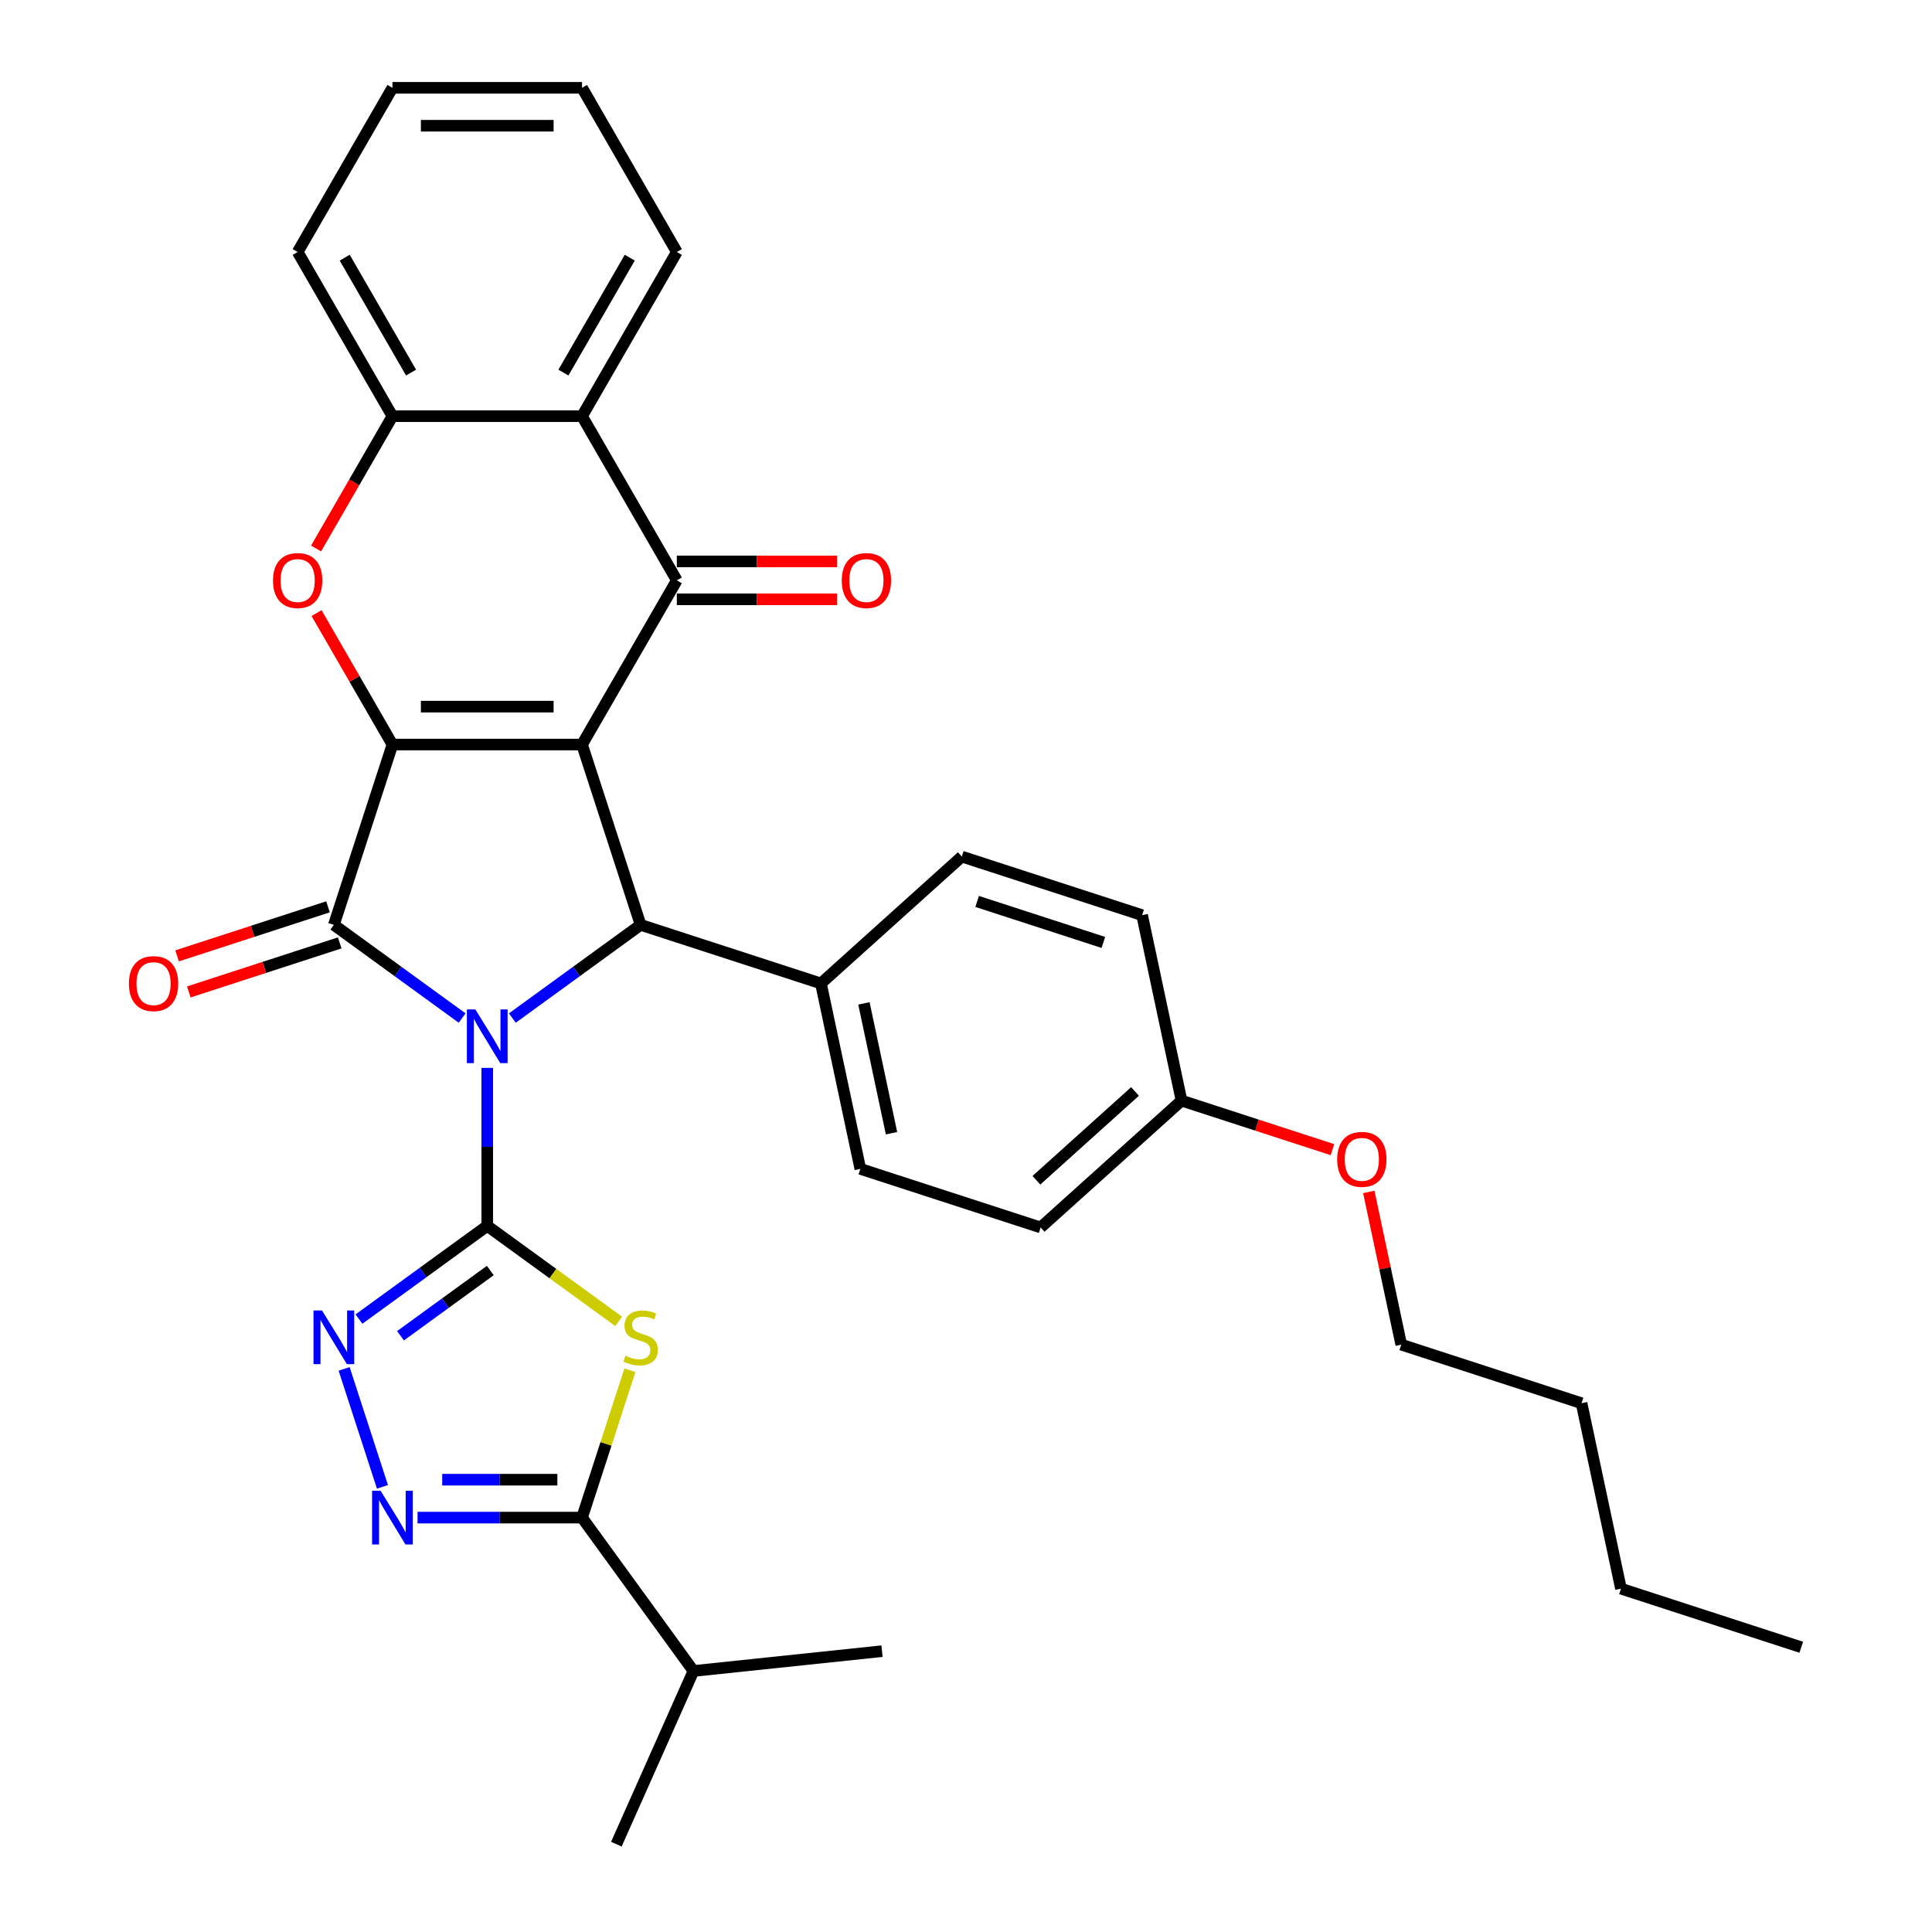 <?xml version='1.0' encoding='iso-8859-1'?>
<svg version='1.1' baseProfile='full'
              xmlns='http://www.w3.org/2000/svg'
                      xmlns:rdkit='http://www.rdkit.org/xml'
                      xmlns:xlink='http://www.w3.org/1999/xlink'
                  xml:space='preserve'
width='1000px' height='1000px' viewBox='0 0 1000 1000'>
<!-- END OF HEADER -->
<rect style='opacity:1.0;fill:#FFFFFF;stroke:none' width='1000' height='1000' x='0' y='0'> </rect>
<path class='bond-1' d='M 252.194,552.731 L 252.194,593.621' style='fill:none;fill-rule:evenodd;stroke:#0000FF;stroke-width:6px;stroke-linecap:butt;stroke-linejoin:miter;stroke-opacity:1' />
<path class='bond-1' d='M 252.194,593.621 L 252.194,634.511' style='fill:none;fill-rule:evenodd;stroke:#000000;stroke-width:6px;stroke-linecap:butt;stroke-linejoin:miter;stroke-opacity:1' />
<path class='bond-3' d='M 239.202,526.944 L 206.005,502.824' style='fill:none;fill-rule:evenodd;stroke:#0000FF;stroke-width:6px;stroke-linecap:butt;stroke-linejoin:miter;stroke-opacity:1' />
<path class='bond-3' d='M 206.005,502.824 L 172.807,478.705' style='fill:none;fill-rule:evenodd;stroke:#000000;stroke-width:6px;stroke-linecap:butt;stroke-linejoin:miter;stroke-opacity:1' />
<path class='bond-5' d='M 265.186,526.944 L 298.384,502.824' style='fill:none;fill-rule:evenodd;stroke:#0000FF;stroke-width:6px;stroke-linecap:butt;stroke-linejoin:miter;stroke-opacity:1' />
<path class='bond-5' d='M 298.384,502.824 L 331.581,478.705' style='fill:none;fill-rule:evenodd;stroke:#000000;stroke-width:6px;stroke-linecap:butt;stroke-linejoin:miter;stroke-opacity:1' />
<path class='bond-0' d='M 301.258,385.38 L 331.581,478.705' style='fill:none;fill-rule:evenodd;stroke:#000000;stroke-width:6px;stroke-linecap:butt;stroke-linejoin:miter;stroke-opacity:1' />
<path class='bond-6' d='M 301.258,385.38 L 350.322,300.398' style='fill:none;fill-rule:evenodd;stroke:#000000;stroke-width:6px;stroke-linecap:butt;stroke-linejoin:miter;stroke-opacity:1' />
<path class='bond-33' d='M 301.258,385.38 L 203.13,385.38' style='fill:none;fill-rule:evenodd;stroke:#000000;stroke-width:6px;stroke-linecap:butt;stroke-linejoin:miter;stroke-opacity:1' />
<path class='bond-33' d='M 286.539,365.754 L 217.849,365.754' style='fill:none;fill-rule:evenodd;stroke:#000000;stroke-width:6px;stroke-linecap:butt;stroke-linejoin:miter;stroke-opacity:1' />
<path class='bond-4' d='M 252.194,634.511 L 286.206,659.222' style='fill:none;fill-rule:evenodd;stroke:#000000;stroke-width:6px;stroke-linecap:butt;stroke-linejoin:miter;stroke-opacity:1' />
<path class='bond-4' d='M 286.206,659.222 L 320.218,683.933' style='fill:none;fill-rule:evenodd;stroke:#CCCC00;stroke-width:6px;stroke-linecap:butt;stroke-linejoin:miter;stroke-opacity:1' />
<path class='bond-7' d='M 252.194,634.511 L 218.997,658.63' style='fill:none;fill-rule:evenodd;stroke:#000000;stroke-width:6px;stroke-linecap:butt;stroke-linejoin:miter;stroke-opacity:1' />
<path class='bond-7' d='M 218.997,658.63 L 185.799,682.75' style='fill:none;fill-rule:evenodd;stroke:#0000FF;stroke-width:6px;stroke-linecap:butt;stroke-linejoin:miter;stroke-opacity:1' />
<path class='bond-7' d='M 253.771,657.624 L 230.532,674.508' style='fill:none;fill-rule:evenodd;stroke:#000000;stroke-width:6px;stroke-linecap:butt;stroke-linejoin:miter;stroke-opacity:1' />
<path class='bond-7' d='M 230.532,674.508 L 207.294,691.391' style='fill:none;fill-rule:evenodd;stroke:#0000FF;stroke-width:6px;stroke-linecap:butt;stroke-linejoin:miter;stroke-opacity:1' />
<path class='bond-2' d='M 203.13,385.38 L 172.807,478.705' style='fill:none;fill-rule:evenodd;stroke:#000000;stroke-width:6px;stroke-linecap:butt;stroke-linejoin:miter;stroke-opacity:1' />
<path class='bond-8' d='M 203.13,385.38 L 183.488,351.357' style='fill:none;fill-rule:evenodd;stroke:#000000;stroke-width:6px;stroke-linecap:butt;stroke-linejoin:miter;stroke-opacity:1' />
<path class='bond-8' d='M 183.488,351.357 L 163.845,317.335' style='fill:none;fill-rule:evenodd;stroke:#FF0000;stroke-width:6px;stroke-linecap:butt;stroke-linejoin:miter;stroke-opacity:1' />
<path class='bond-14' d='M 169.775,469.372 L 130.717,482.063' style='fill:none;fill-rule:evenodd;stroke:#000000;stroke-width:6px;stroke-linecap:butt;stroke-linejoin:miter;stroke-opacity:1' />
<path class='bond-14' d='M 130.717,482.063 L 91.659,494.753' style='fill:none;fill-rule:evenodd;stroke:#FF0000;stroke-width:6px;stroke-linecap:butt;stroke-linejoin:miter;stroke-opacity:1' />
<path class='bond-14' d='M 175.839,488.037 L 136.782,500.728' style='fill:none;fill-rule:evenodd;stroke:#000000;stroke-width:6px;stroke-linecap:butt;stroke-linejoin:miter;stroke-opacity:1' />
<path class='bond-14' d='M 136.782,500.728 L 97.724,513.418' style='fill:none;fill-rule:evenodd;stroke:#FF0000;stroke-width:6px;stroke-linecap:butt;stroke-linejoin:miter;stroke-opacity:1' />
<path class='bond-10' d='M 326.04,709.243 L 313.649,747.379' style='fill:none;fill-rule:evenodd;stroke:#CCCC00;stroke-width:6px;stroke-linecap:butt;stroke-linejoin:miter;stroke-opacity:1' />
<path class='bond-10' d='M 313.649,747.379 L 301.258,785.514' style='fill:none;fill-rule:evenodd;stroke:#000000;stroke-width:6px;stroke-linecap:butt;stroke-linejoin:miter;stroke-opacity:1' />
<path class='bond-13' d='M 331.581,478.705 L 424.907,509.028' style='fill:none;fill-rule:evenodd;stroke:#000000;stroke-width:6px;stroke-linecap:butt;stroke-linejoin:miter;stroke-opacity:1' />
<path class='bond-11' d='M 350.322,300.398 L 301.258,215.417' style='fill:none;fill-rule:evenodd;stroke:#000000;stroke-width:6px;stroke-linecap:butt;stroke-linejoin:miter;stroke-opacity:1' />
<path class='bond-15' d='M 350.322,310.211 L 391.781,310.211' style='fill:none;fill-rule:evenodd;stroke:#000000;stroke-width:6px;stroke-linecap:butt;stroke-linejoin:miter;stroke-opacity:1' />
<path class='bond-15' d='M 391.781,310.211 L 433.24,310.211' style='fill:none;fill-rule:evenodd;stroke:#FF0000;stroke-width:6px;stroke-linecap:butt;stroke-linejoin:miter;stroke-opacity:1' />
<path class='bond-15' d='M 350.322,290.586 L 391.781,290.586' style='fill:none;fill-rule:evenodd;stroke:#000000;stroke-width:6px;stroke-linecap:butt;stroke-linejoin:miter;stroke-opacity:1' />
<path class='bond-15' d='M 391.781,290.586 L 433.24,290.586' style='fill:none;fill-rule:evenodd;stroke:#FF0000;stroke-width:6px;stroke-linecap:butt;stroke-linejoin:miter;stroke-opacity:1' />
<path class='bond-9' d='M 178.119,708.537 L 197.958,769.596' style='fill:none;fill-rule:evenodd;stroke:#0000FF;stroke-width:6px;stroke-linecap:butt;stroke-linejoin:miter;stroke-opacity:1' />
<path class='bond-12' d='M 163.596,283.893 L 183.363,249.655' style='fill:none;fill-rule:evenodd;stroke:#FF0000;stroke-width:6px;stroke-linecap:butt;stroke-linejoin:miter;stroke-opacity:1' />
<path class='bond-12' d='M 183.363,249.655 L 203.13,215.417' style='fill:none;fill-rule:evenodd;stroke:#000000;stroke-width:6px;stroke-linecap:butt;stroke-linejoin:miter;stroke-opacity:1' />
<path class='bond-34' d='M 216.122,785.514 L 258.69,785.514' style='fill:none;fill-rule:evenodd;stroke:#0000FF;stroke-width:6px;stroke-linecap:butt;stroke-linejoin:miter;stroke-opacity:1' />
<path class='bond-34' d='M 258.69,785.514 L 301.258,785.514' style='fill:none;fill-rule:evenodd;stroke:#000000;stroke-width:6px;stroke-linecap:butt;stroke-linejoin:miter;stroke-opacity:1' />
<path class='bond-34' d='M 228.893,765.888 L 258.69,765.888' style='fill:none;fill-rule:evenodd;stroke:#0000FF;stroke-width:6px;stroke-linecap:butt;stroke-linejoin:miter;stroke-opacity:1' />
<path class='bond-34' d='M 258.69,765.888 L 288.488,765.888' style='fill:none;fill-rule:evenodd;stroke:#000000;stroke-width:6px;stroke-linecap:butt;stroke-linejoin:miter;stroke-opacity:1' />
<path class='bond-16' d='M 301.258,785.514 L 358.936,864.901' style='fill:none;fill-rule:evenodd;stroke:#000000;stroke-width:6px;stroke-linecap:butt;stroke-linejoin:miter;stroke-opacity:1' />
<path class='bond-22' d='M 301.258,215.417 L 350.322,130.436' style='fill:none;fill-rule:evenodd;stroke:#000000;stroke-width:6px;stroke-linecap:butt;stroke-linejoin:miter;stroke-opacity:1' />
<path class='bond-22' d='M 291.622,192.857 L 325.966,133.37' style='fill:none;fill-rule:evenodd;stroke:#000000;stroke-width:6px;stroke-linecap:butt;stroke-linejoin:miter;stroke-opacity:1' />
<path class='bond-36' d='M 301.258,215.417 L 203.13,215.417' style='fill:none;fill-rule:evenodd;stroke:#000000;stroke-width:6px;stroke-linecap:butt;stroke-linejoin:miter;stroke-opacity:1' />
<path class='bond-23' d='M 203.13,215.417 L 154.066,130.436' style='fill:none;fill-rule:evenodd;stroke:#000000;stroke-width:6px;stroke-linecap:butt;stroke-linejoin:miter;stroke-opacity:1' />
<path class='bond-23' d='M 212.767,192.857 L 178.422,133.37' style='fill:none;fill-rule:evenodd;stroke:#000000;stroke-width:6px;stroke-linecap:butt;stroke-linejoin:miter;stroke-opacity:1' />
<path class='bond-17' d='M 424.907,509.028 L 445.308,605.011' style='fill:none;fill-rule:evenodd;stroke:#000000;stroke-width:6px;stroke-linecap:butt;stroke-linejoin:miter;stroke-opacity:1' />
<path class='bond-17' d='M 447.164,519.345 L 461.445,586.534' style='fill:none;fill-rule:evenodd;stroke:#000000;stroke-width:6px;stroke-linecap:butt;stroke-linejoin:miter;stroke-opacity:1' />
<path class='bond-18' d='M 424.907,509.028 L 497.83,443.368' style='fill:none;fill-rule:evenodd;stroke:#000000;stroke-width:6px;stroke-linecap:butt;stroke-linejoin:miter;stroke-opacity:1' />
<path class='bond-25' d='M 358.936,864.901 L 319.024,954.545' style='fill:none;fill-rule:evenodd;stroke:#000000;stroke-width:6px;stroke-linecap:butt;stroke-linejoin:miter;stroke-opacity:1' />
<path class='bond-26' d='M 358.936,864.901 L 456.527,854.644' style='fill:none;fill-rule:evenodd;stroke:#000000;stroke-width:6px;stroke-linecap:butt;stroke-linejoin:miter;stroke-opacity:1' />
<path class='bond-21' d='M 445.308,605.011 L 538.634,635.335' style='fill:none;fill-rule:evenodd;stroke:#000000;stroke-width:6px;stroke-linecap:butt;stroke-linejoin:miter;stroke-opacity:1' />
<path class='bond-20' d='M 497.83,443.368 L 591.155,473.691' style='fill:none;fill-rule:evenodd;stroke:#000000;stroke-width:6px;stroke-linecap:butt;stroke-linejoin:miter;stroke-opacity:1' />
<path class='bond-20' d='M 505.764,466.581 L 571.092,487.807' style='fill:none;fill-rule:evenodd;stroke:#000000;stroke-width:6px;stroke-linecap:butt;stroke-linejoin:miter;stroke-opacity:1' />
<path class='bond-19' d='M 611.557,569.674 L 591.155,473.691' style='fill:none;fill-rule:evenodd;stroke:#000000;stroke-width:6px;stroke-linecap:butt;stroke-linejoin:miter;stroke-opacity:1' />
<path class='bond-24' d='M 611.557,569.674 L 650.615,582.365' style='fill:none;fill-rule:evenodd;stroke:#000000;stroke-width:6px;stroke-linecap:butt;stroke-linejoin:miter;stroke-opacity:1' />
<path class='bond-24' d='M 650.615,582.365 L 689.672,595.055' style='fill:none;fill-rule:evenodd;stroke:#FF0000;stroke-width:6px;stroke-linecap:butt;stroke-linejoin:miter;stroke-opacity:1' />
<path class='bond-35' d='M 611.557,569.674 L 538.634,635.335' style='fill:none;fill-rule:evenodd;stroke:#000000;stroke-width:6px;stroke-linecap:butt;stroke-linejoin:miter;stroke-opacity:1' />
<path class='bond-35' d='M 587.486,564.939 L 536.44,610.901' style='fill:none;fill-rule:evenodd;stroke:#000000;stroke-width:6px;stroke-linecap:butt;stroke-linejoin:miter;stroke-opacity:1' />
<path class='bond-30' d='M 350.322,130.436 L 301.258,45.455' style='fill:none;fill-rule:evenodd;stroke:#000000;stroke-width:6px;stroke-linecap:butt;stroke-linejoin:miter;stroke-opacity:1' />
<path class='bond-31' d='M 154.066,130.436 L 203.13,45.455' style='fill:none;fill-rule:evenodd;stroke:#000000;stroke-width:6px;stroke-linecap:butt;stroke-linejoin:miter;stroke-opacity:1' />
<path class='bond-27' d='M 708.482,616.934 L 716.883,656.458' style='fill:none;fill-rule:evenodd;stroke:#FF0000;stroke-width:6px;stroke-linecap:butt;stroke-linejoin:miter;stroke-opacity:1' />
<path class='bond-27' d='M 716.883,656.458 L 725.284,695.981' style='fill:none;fill-rule:evenodd;stroke:#000000;stroke-width:6px;stroke-linecap:butt;stroke-linejoin:miter;stroke-opacity:1' />
<path class='bond-28' d='M 725.284,695.981 L 818.609,726.304' style='fill:none;fill-rule:evenodd;stroke:#000000;stroke-width:6px;stroke-linecap:butt;stroke-linejoin:miter;stroke-opacity:1' />
<path class='bond-29' d='M 818.609,726.304 L 839.011,822.288' style='fill:none;fill-rule:evenodd;stroke:#000000;stroke-width:6px;stroke-linecap:butt;stroke-linejoin:miter;stroke-opacity:1' />
<path class='bond-32' d='M 839.011,822.288 L 932.336,852.611' style='fill:none;fill-rule:evenodd;stroke:#000000;stroke-width:6px;stroke-linecap:butt;stroke-linejoin:miter;stroke-opacity:1' />
<path class='bond-37' d='M 301.258,45.455 L 203.13,45.455' style='fill:none;fill-rule:evenodd;stroke:#000000;stroke-width:6px;stroke-linecap:butt;stroke-linejoin:miter;stroke-opacity:1' />
<path class='bond-37' d='M 286.539,65.08 L 217.849,65.08' style='fill:none;fill-rule:evenodd;stroke:#000000;stroke-width:6px;stroke-linecap:butt;stroke-linejoin:miter;stroke-opacity:1' />
<path  class='atom-0' d='M 246.051 522.488
L 255.158 537.207
Q 256.06 538.659, 257.513 541.289
Q 258.965 543.919, 259.044 544.076
L 259.044 522.488
L 262.733 522.488
L 262.733 550.278
L 258.926 550.278
L 249.152 534.185
Q 248.014 532.301, 246.797 530.142
Q 245.62 527.983, 245.266 527.316
L 245.266 550.278
L 241.655 550.278
L 241.655 522.488
L 246.051 522.488
' fill='#0000FF'/>
<path  class='atom-5' d='M 323.731 701.727
Q 324.045 701.845, 325.34 702.394
Q 326.636 702.944, 328.049 703.297
Q 329.501 703.611, 330.914 703.611
Q 333.544 703.611, 335.075 702.355
Q 336.606 701.06, 336.606 698.822
Q 336.606 697.292, 335.82 696.349
Q 335.075 695.407, 333.897 694.897
Q 332.72 694.387, 330.757 693.798
Q 328.284 693.052, 326.793 692.346
Q 325.34 691.639, 324.281 690.148
Q 323.26 688.656, 323.26 686.144
Q 323.26 682.651, 325.615 680.492
Q 328.01 678.333, 332.72 678.333
Q 335.938 678.333, 339.589 679.864
L 338.686 682.886
Q 335.349 681.513, 332.837 681.513
Q 330.129 681.513, 328.638 682.651
Q 327.146 683.75, 327.185 685.673
Q 327.185 687.165, 327.931 688.067
Q 328.716 688.97, 329.815 689.481
Q 330.953 689.991, 332.837 690.58
Q 335.349 691.365, 336.841 692.15
Q 338.333 692.935, 339.392 694.544
Q 340.491 696.114, 340.491 698.822
Q 340.491 702.669, 337.901 704.749
Q 335.349 706.79, 331.071 706.79
Q 328.598 706.79, 326.714 706.241
Q 324.869 705.731, 322.671 704.828
L 323.731 701.727
' fill='#CCCC00'/>
<path  class='atom-8' d='M 166.664 678.294
L 175.771 693.013
Q 176.673 694.465, 178.126 697.095
Q 179.578 699.725, 179.656 699.882
L 179.656 678.294
L 183.346 678.294
L 183.346 706.084
L 179.539 706.084
L 169.765 689.991
Q 168.627 688.107, 167.41 685.948
Q 166.233 683.789, 165.879 683.122
L 165.879 706.084
L 162.268 706.084
L 162.268 678.294
L 166.664 678.294
' fill='#0000FF'/>
<path  class='atom-9' d='M 141.31 300.477
Q 141.31 293.804, 144.607 290.075
Q 147.904 286.346, 154.066 286.346
Q 160.229 286.346, 163.526 290.075
Q 166.823 293.804, 166.823 300.477
Q 166.823 307.228, 163.487 311.075
Q 160.15 314.882, 154.066 314.882
Q 147.943 314.882, 144.607 311.075
Q 141.31 307.267, 141.31 300.477
M 154.066 311.742
Q 158.305 311.742, 160.582 308.916
Q 162.898 306.05, 162.898 300.477
Q 162.898 295.021, 160.582 292.273
Q 158.305 289.486, 154.066 289.486
Q 149.827 289.486, 147.511 292.234
Q 145.235 294.982, 145.235 300.477
Q 145.235 306.09, 147.511 308.916
Q 149.827 311.742, 154.066 311.742
' fill='#FF0000'/>
<path  class='atom-10' d='M 196.987 771.619
L 206.094 786.338
Q 206.997 787.791, 208.449 790.42
Q 209.901 793.05, 209.98 793.207
L 209.98 771.619
L 213.669 771.619
L 213.669 799.409
L 209.862 799.409
L 200.088 783.316
Q 198.95 781.432, 197.733 779.273
Q 196.556 777.114, 196.202 776.447
L 196.202 799.409
L 192.591 799.409
L 192.591 771.619
L 196.987 771.619
' fill='#0000FF'/>
<path  class='atom-15' d='M 66.725 509.106
Q 66.725 502.434, 70.022 498.705
Q 73.32 494.976, 79.482 494.976
Q 85.644 494.976, 88.941 498.705
Q 92.239 502.434, 92.239 509.106
Q 92.239 515.858, 88.902 519.704
Q 85.566 523.512, 79.482 523.512
Q 73.359 523.512, 70.022 519.704
Q 66.725 515.897, 66.725 509.106
M 79.482 520.371
Q 83.721 520.371, 85.998 517.545
Q 88.313 514.68, 88.313 509.106
Q 88.313 503.65, 85.998 500.903
Q 83.721 498.116, 79.482 498.116
Q 75.243 498.116, 72.927 500.864
Q 70.65 503.611, 70.65 509.106
Q 70.65 514.719, 72.927 517.545
Q 75.243 520.371, 79.482 520.371
' fill='#FF0000'/>
<path  class='atom-16' d='M 435.693 300.477
Q 435.693 293.804, 438.99 290.075
Q 442.288 286.346, 448.45 286.346
Q 454.612 286.346, 457.91 290.075
Q 461.207 293.804, 461.207 300.477
Q 461.207 307.228, 457.87 311.075
Q 454.534 314.882, 448.45 314.882
Q 442.327 314.882, 438.99 311.075
Q 435.693 307.267, 435.693 300.477
M 448.45 311.742
Q 452.689 311.742, 454.966 308.916
Q 457.282 306.05, 457.282 300.477
Q 457.282 295.021, 454.966 292.273
Q 452.689 289.486, 448.45 289.486
Q 444.211 289.486, 441.895 292.234
Q 439.619 294.982, 439.619 300.477
Q 439.619 306.09, 441.895 308.916
Q 444.211 311.742, 448.45 311.742
' fill='#FF0000'/>
<path  class='atom-25' d='M 692.125 600.076
Q 692.125 593.403, 695.423 589.674
Q 698.72 585.946, 704.882 585.946
Q 711.044 585.946, 714.342 589.674
Q 717.639 593.403, 717.639 600.076
Q 717.639 606.827, 714.302 610.674
Q 710.966 614.481, 704.882 614.481
Q 698.759 614.481, 695.423 610.674
Q 692.125 606.866, 692.125 600.076
M 704.882 611.341
Q 709.121 611.341, 711.398 608.515
Q 713.714 605.65, 713.714 600.076
Q 713.714 594.62, 711.398 591.872
Q 709.121 589.086, 704.882 589.086
Q 700.643 589.086, 698.327 591.833
Q 696.051 594.581, 696.051 600.076
Q 696.051 605.689, 698.327 608.515
Q 700.643 611.341, 704.882 611.341
' fill='#FF0000'/>
</svg>
